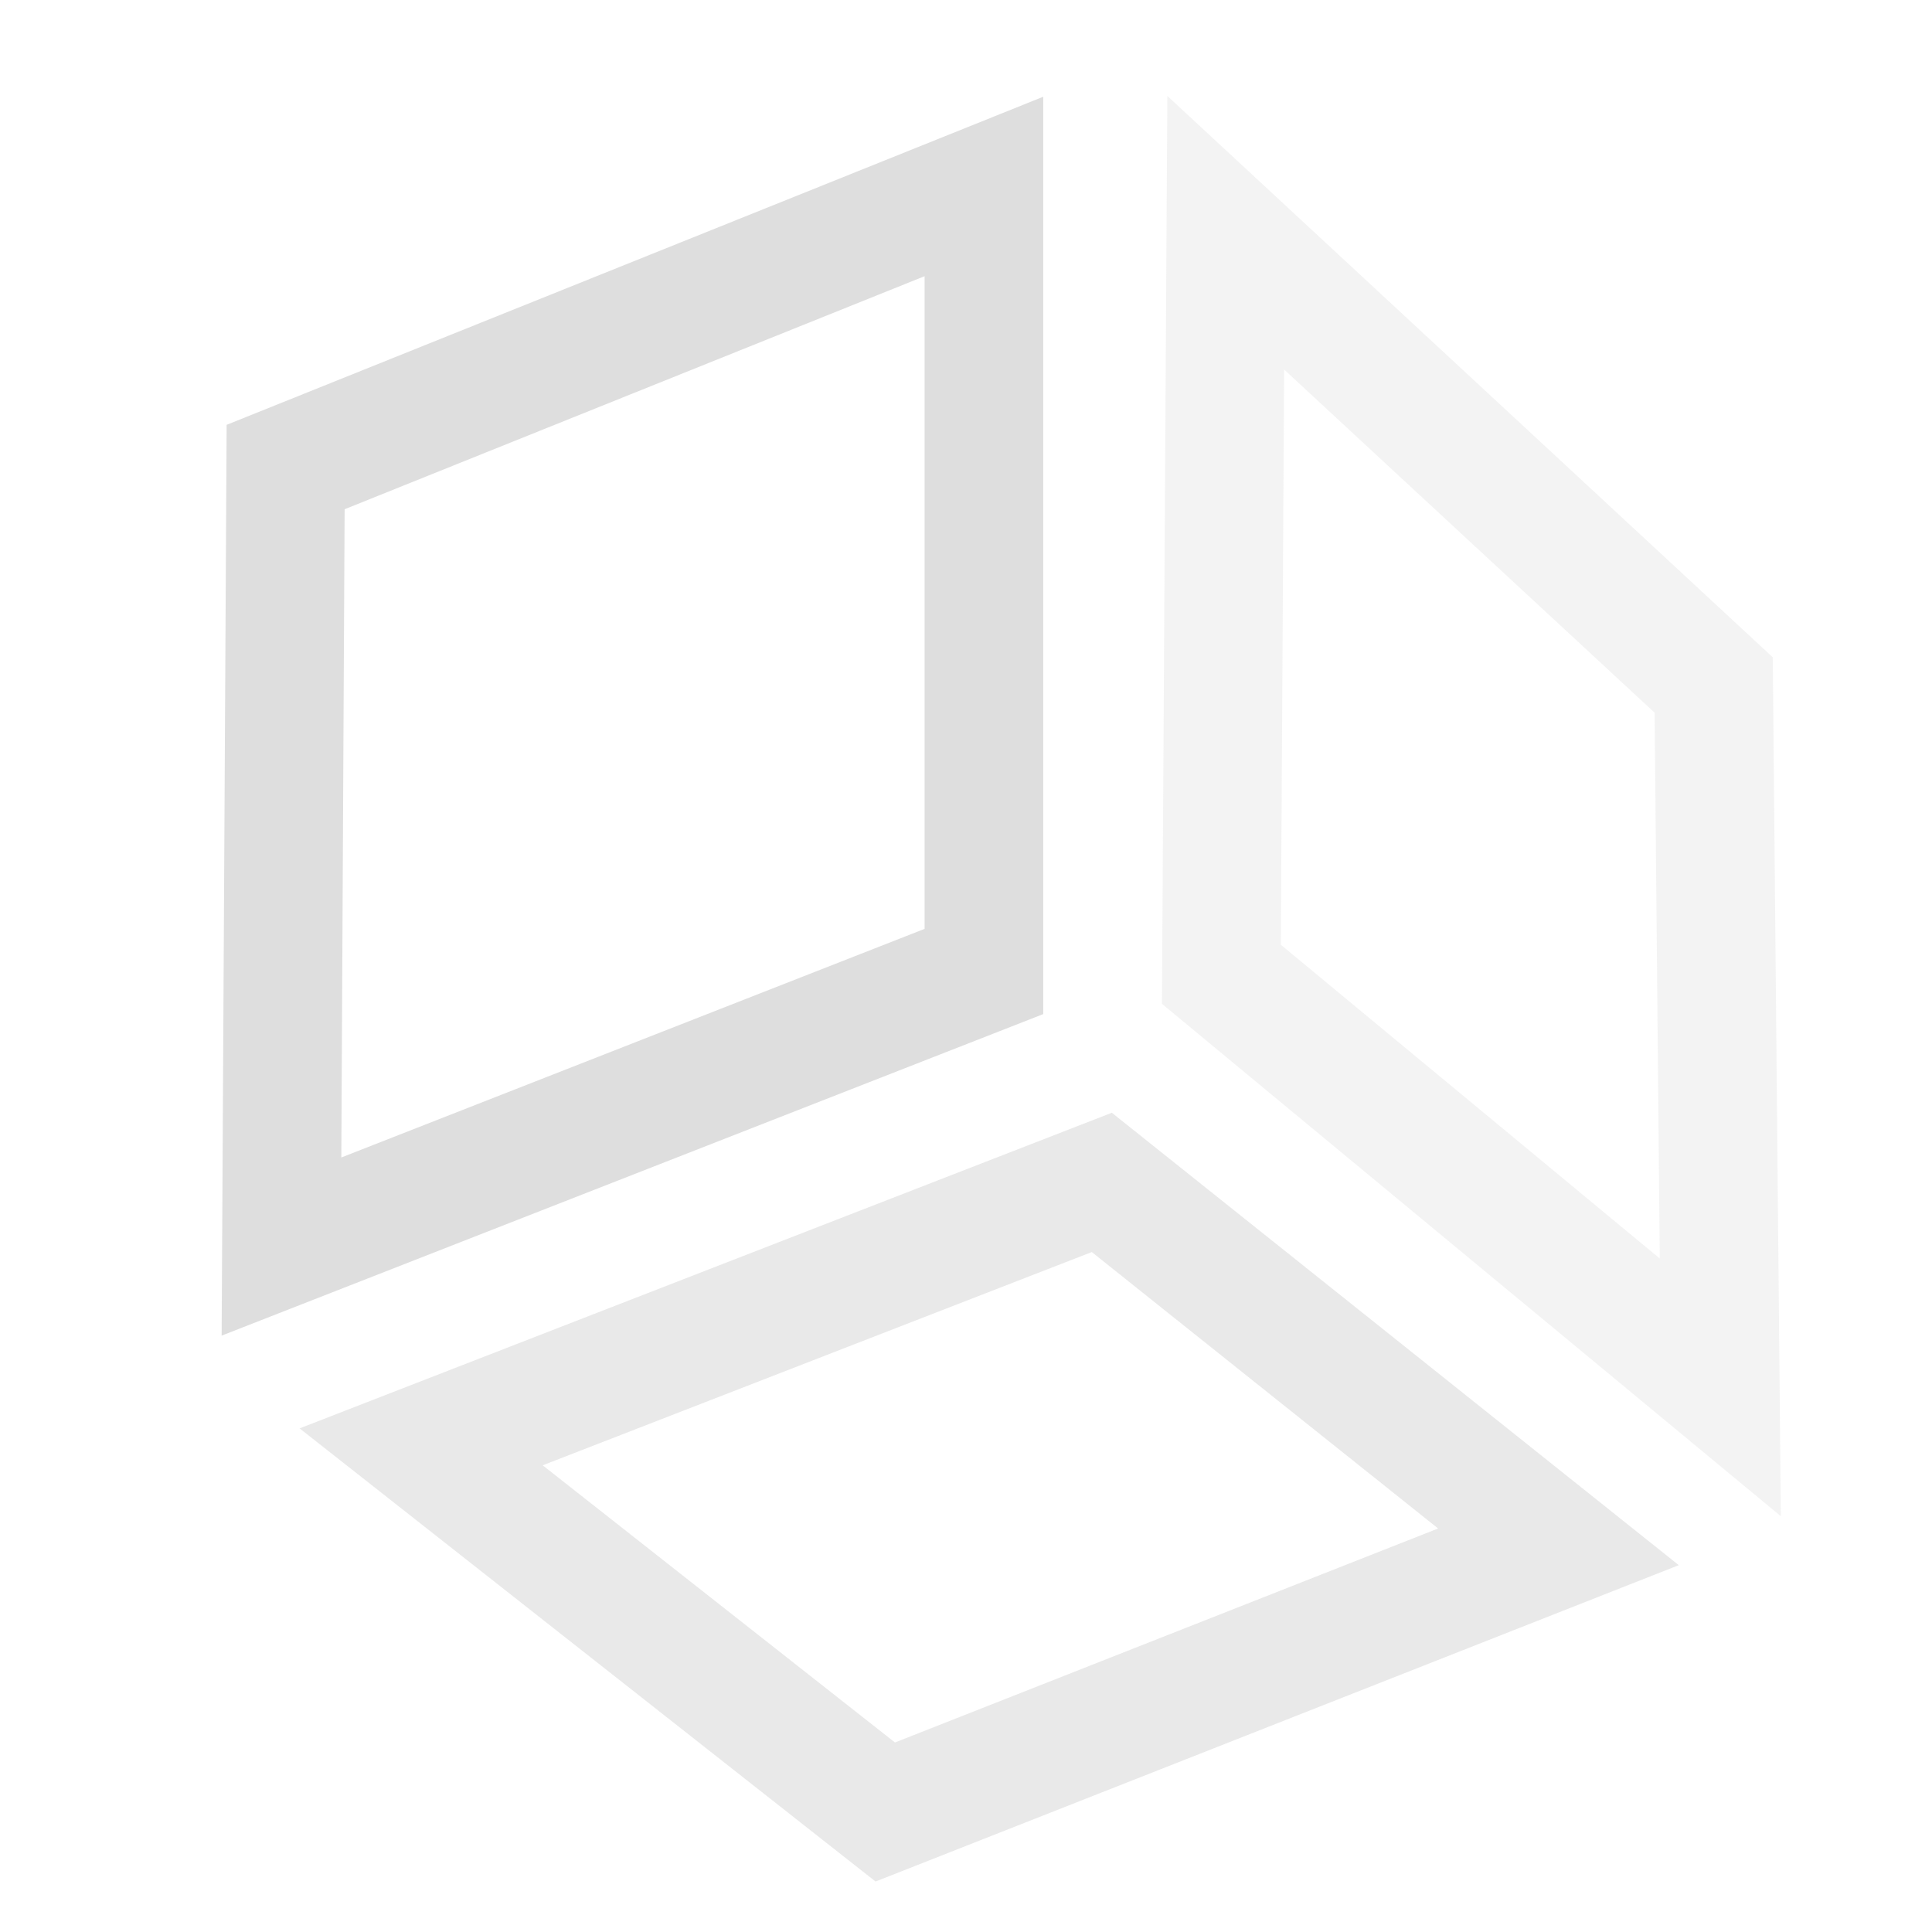 <svg width="16" height="16" version="1.1" xmlns="http://www.w3.org/2000/svg">
 <path transform="matrix(.667 0 0 .692 -272 -429.81)" d="m420.75 622.27-10.14 3.927-0.062 10.9 10.201-3.848v-10.979zm-1.474 2.148v7.811l-7.242 2.736 0.041-7.758 7.201-2.789z" fill="#dedede"/>
 <path transform="matrix(.667 0 0 .692 -272 -429.81)" d="m421.6 634.43-10.084 3.777 7.151 5.423 9.973-3.786-7.04-5.415zm-0.249 1.666 4.301 3.309-6.744 2.561-4.374-3.317 6.817-2.552z" fill="#dedede" opacity=".65"/>
 <path transform="matrix(.667 0 0 .692 -272 -429.81)" d="m422.29 622.26-0.067 10.866 7.684 6.132-0.1-10.279-7.518-6.719zm1.45 3.275 4.6 4.107 0.064 6.532-4.705-3.755 0.041-6.885z" fill="#dedede" opacity=".36"/>
</svg>
